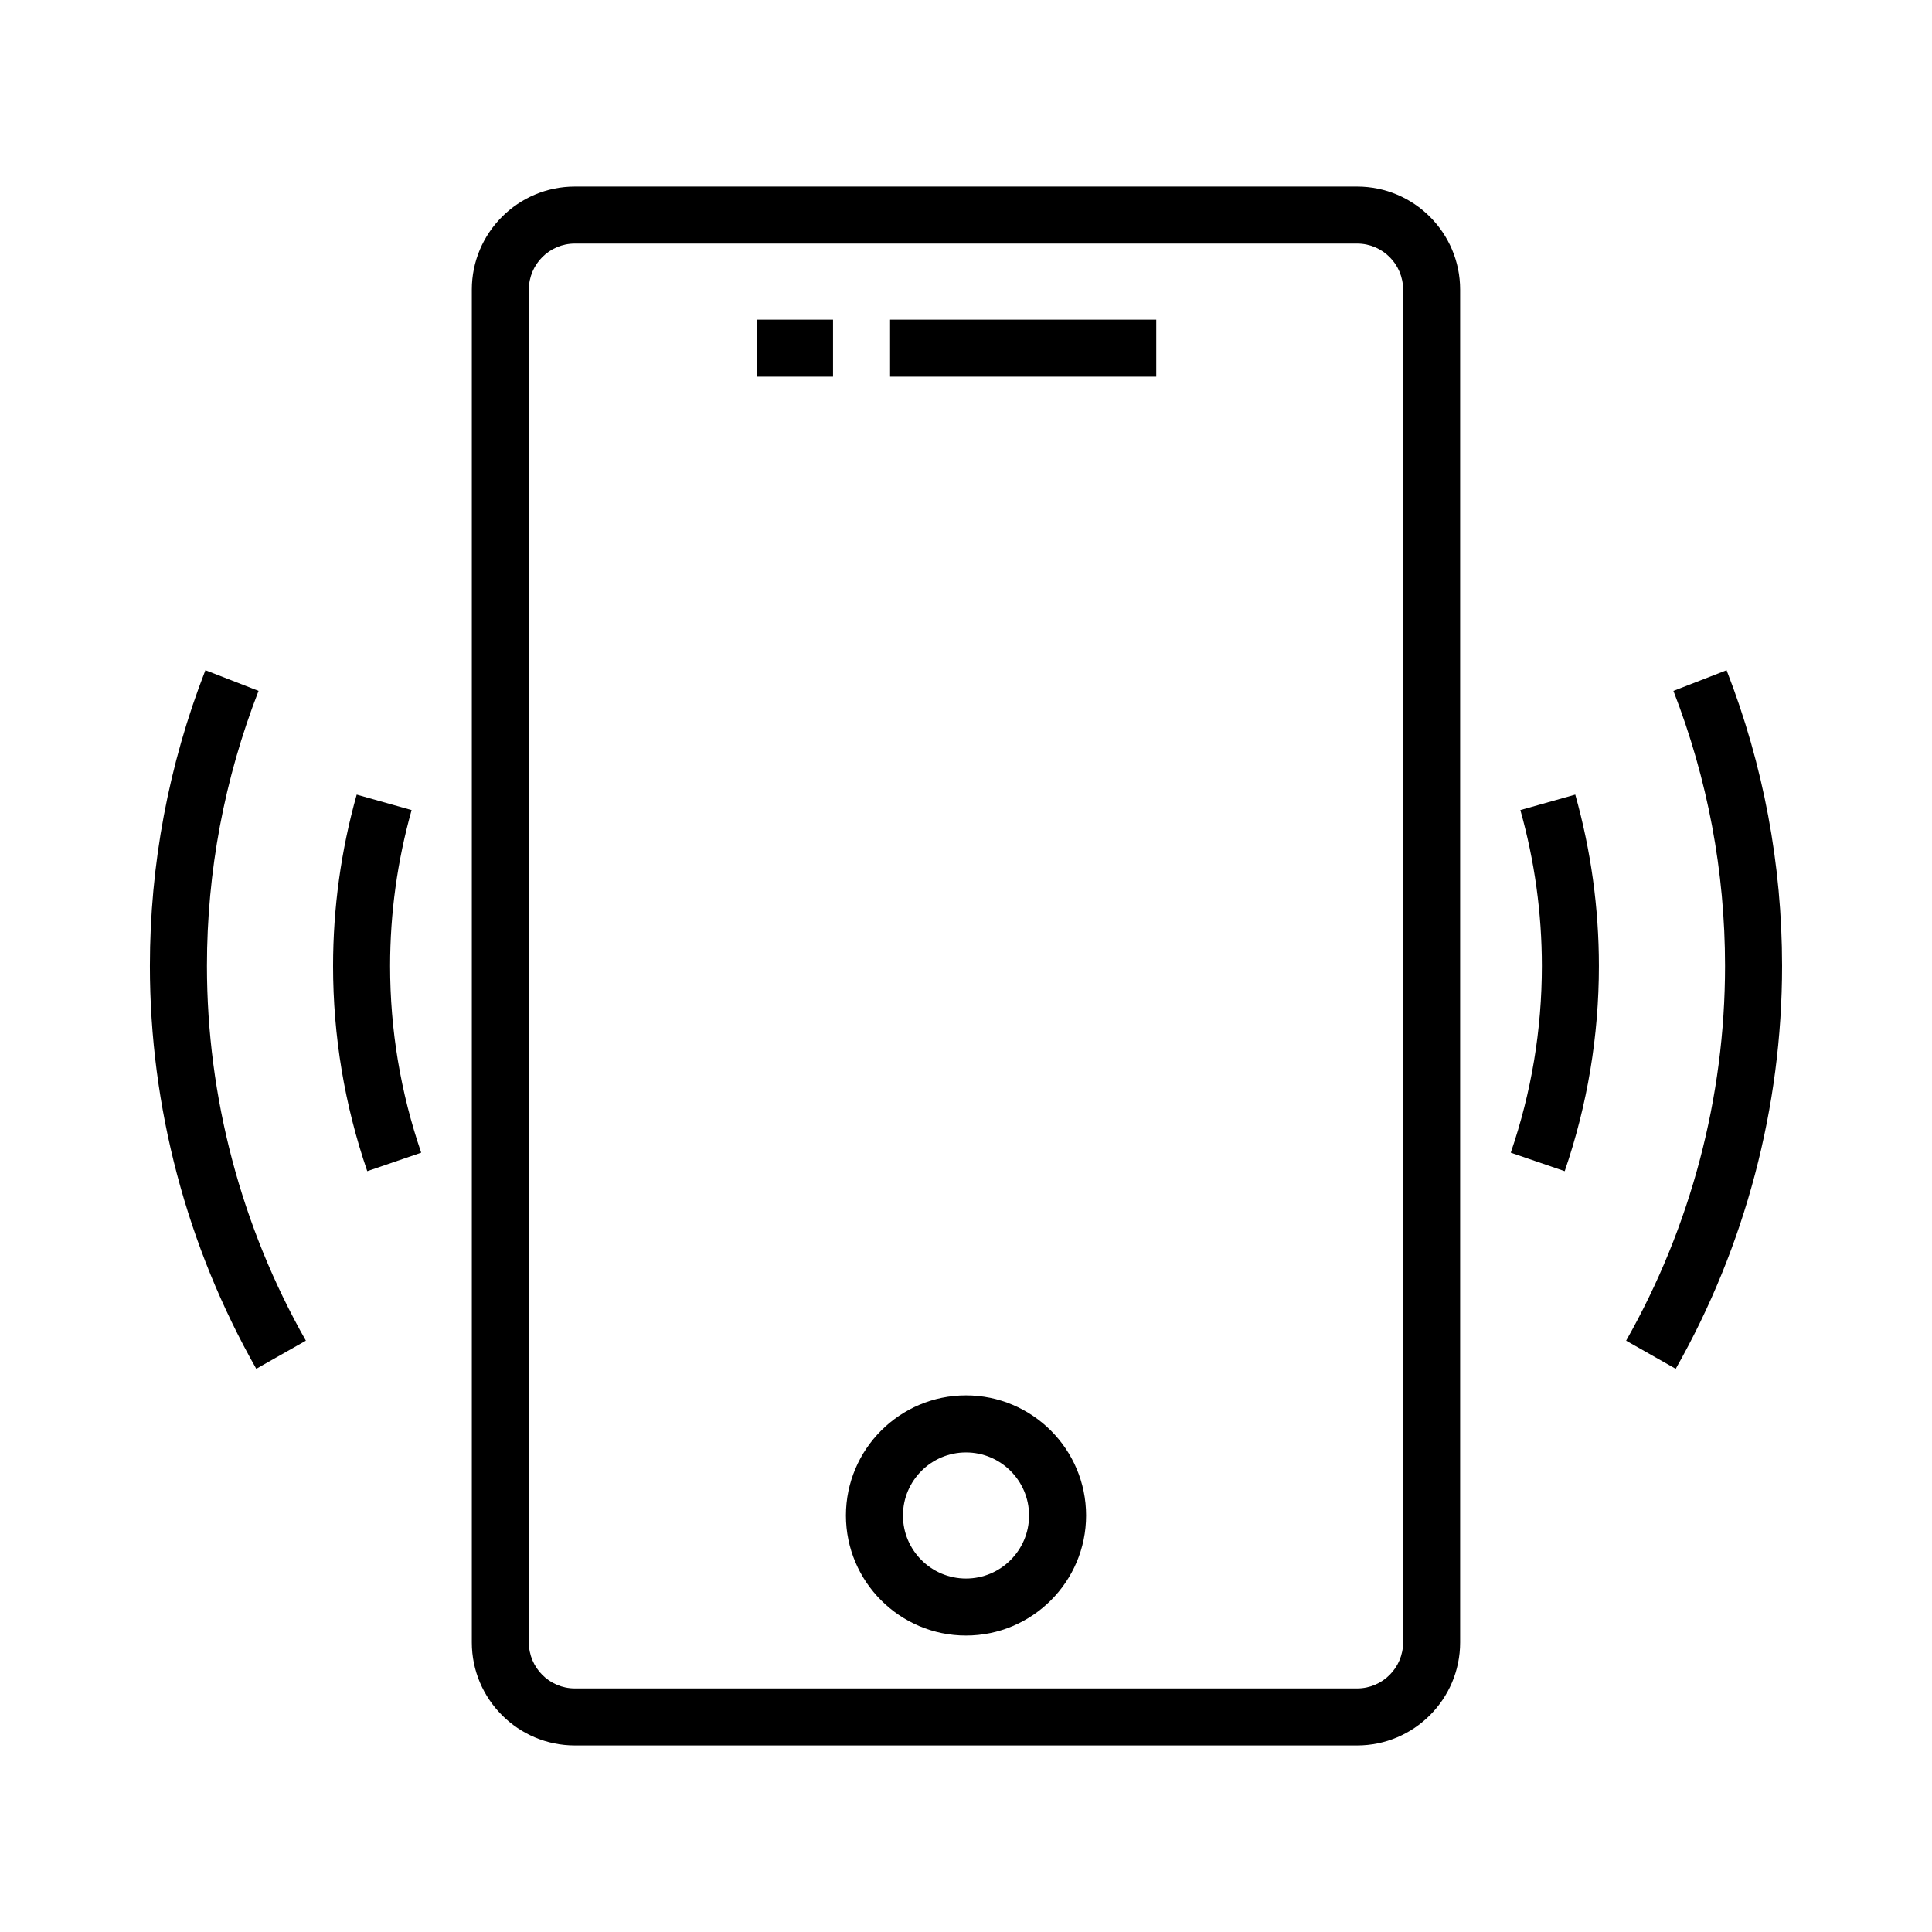 <?xml version="1.0" encoding="UTF-8"?>
<!-- Uploaded to: SVG Repo, www.svgrepo.com, Generator: SVG Repo Mixer Tools -->
<svg fill="#000000" width="800px" height="800px" version="1.1" viewBox="144 144 512 512" xmlns="http://www.w3.org/2000/svg">
 <g>
  <path d="m503.65 193.44h-207.31c-15.055 0-27.301 12.246-27.301 27.301v358.52c0 15.047 12.246 27.301 27.301 27.301h207.31c15.047 0 27.301-12.254 27.301-27.301v-358.52c0-15.055-12.246-27.301-27.301-27.301zm12.188 385.82c0 6.715-5.465 12.188-12.188 12.188h-207.31c-6.723 0-12.188-5.473-12.188-12.188v-358.52c0-6.723 5.465-12.188 12.188-12.188h207.31c6.723 0 12.188 5.465 12.188 12.188z"/>
  <path d="m253.08 358.68-14.551-4.098c-4.156 14.777-6.262 30.059-6.262 45.414 0 18.547 3.043 36.844 9.059 54.375l14.297-4.902c-5.473-15.961-8.242-32.602-8.242-49.473 0-13.965 1.922-27.871 5.699-41.316z"/>
  <path d="m400 513.79c-17.543 0-31.82 14.277-31.82 31.824 0 17.543 14.277 31.82 31.82 31.82 17.547 0 31.824-14.277 31.824-31.82 0-17.547-14.277-31.824-31.824-31.824zm0 48.535c-9.215 0-16.707-7.496-16.707-16.707 0-9.219 7.492-16.711 16.707-16.711s16.711 7.492 16.711 16.711c0 9.207-7.496 16.707-16.711 16.707z"/>
  <path d="m344.61 228.71h20.152v15.113h-20.152z"/>
  <path d="m379.88 228.71h70.539v15.113h-70.539z"/>
  <path d="m212.52 327.09-14.086-5.477c-9.754 25.09-14.707 51.457-14.707 78.383 0 37.352 9.75 74.262 28.188 106.75l13.145-7.457c-17.148-30.215-26.215-64.547-26.215-99.289 0-25.039 4.606-49.57 13.676-72.906z"/>
  <path d="m546.91 358.68c3.777 13.441 5.699 27.348 5.699 41.316 0 16.879-2.769 33.512-8.242 49.473l14.297 4.902c6.012-17.531 9.059-35.832 9.059-54.375 0-15.355-2.106-30.637-6.262-45.414z"/>
  <path d="m601.56 321.62-14.086 5.477c9.074 23.336 13.68 47.867 13.68 72.906 0 34.742-9.062 69.078-26.215 99.289l13.145 7.457c18.434-32.484 28.184-69.395 28.184-106.75 0-26.926-4.953-53.293-14.707-78.383z"/>
 </g>
</svg>
